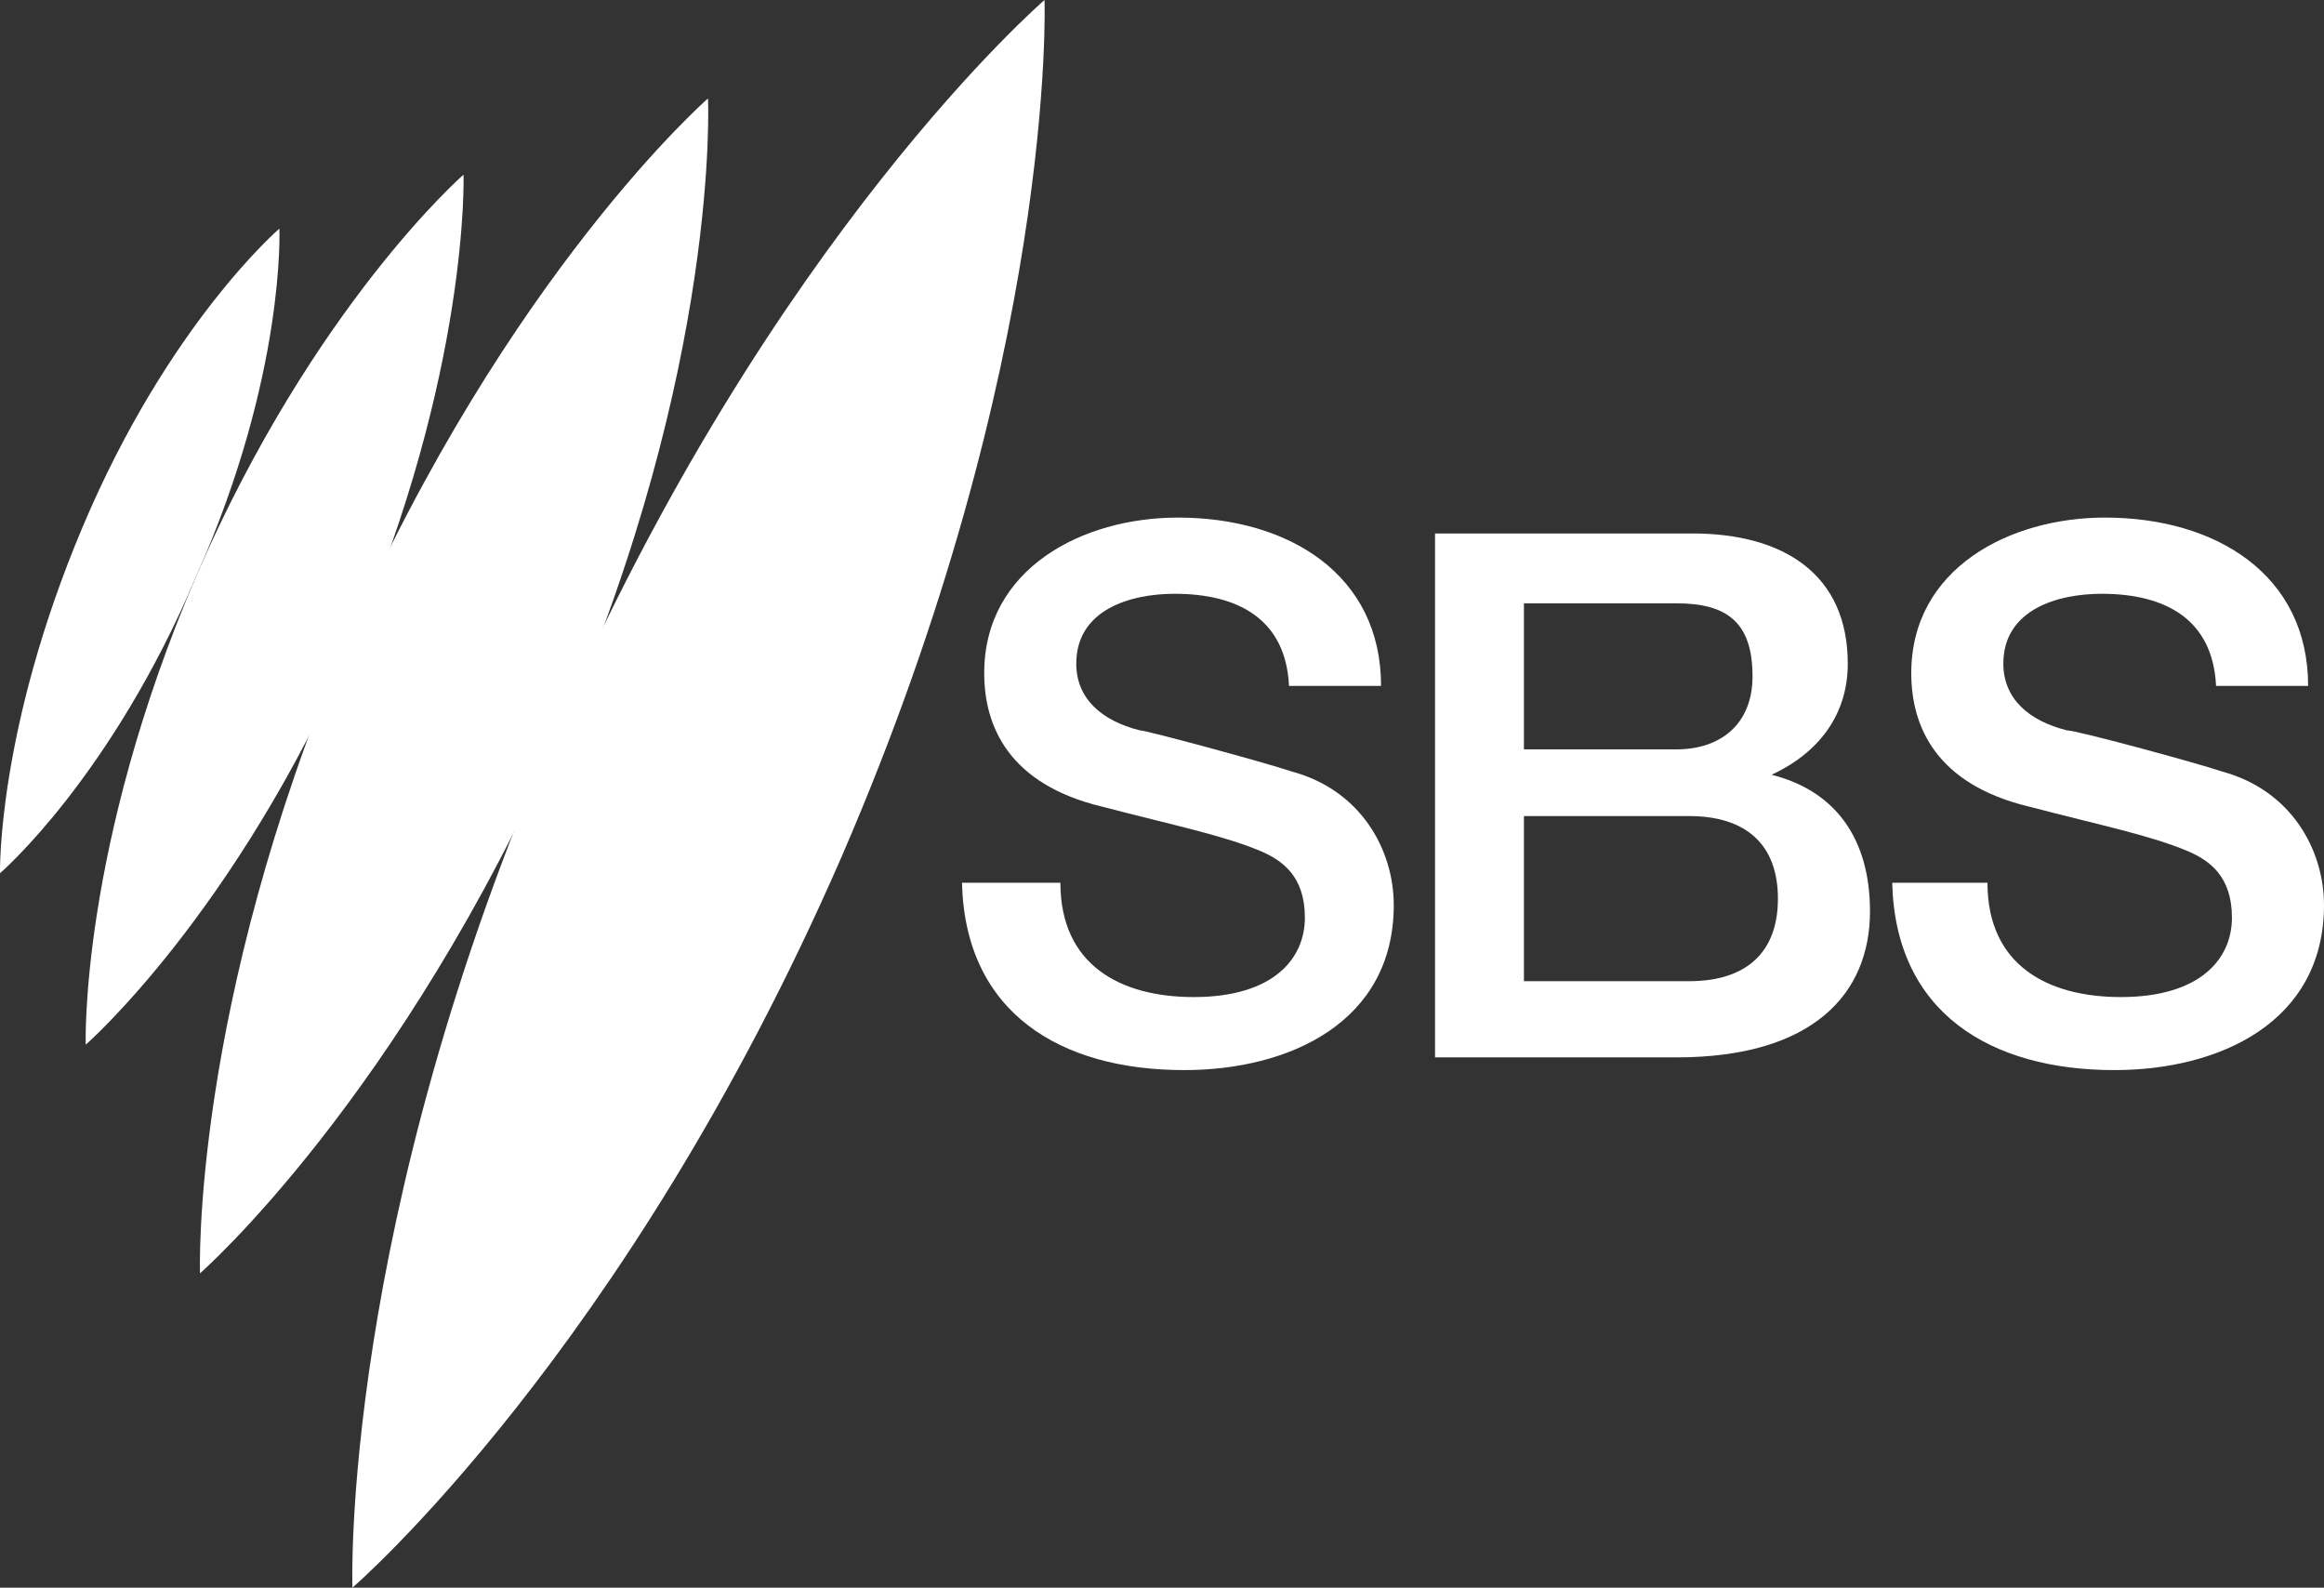 <?xml version="1.0" encoding="utf-8"?>
<!-- Generator: Adobe Illustrator 17.1.0, SVG Export Plug-In . SVG Version: 6.00 Build 0)  -->
<!DOCTYPE svg PUBLIC "-//W3C//DTD SVG 1.1//EN" "http://www.w3.org/Graphics/SVG/1.1/DTD/svg11.dtd">
<svg version="1.1" id="Layer_1" xmlns="http://www.w3.org/2000/svg" xmlns:xlink="http://www.w3.org/1999/xlink" x="0px" y="0px"
	 viewBox="0 0 73.2 50" enable-background="new 0 0 73.2 50" xml:space="preserve">
<rect x="0" y="0" width="73.2" height="50" fill="#333333" stroke="none"/>
<g>
	<g>
		<path fill="#FFFFFF" d="M48,19h4.8c1.6,0,2.4,0.6,2.4,2.3c0,1.5-1,2.3-2.4,2.3H48V19z M45.1,33.3h7.7c4.3,0,6.1-2,6.1-4.6
			c0-2.3-1.1-3.8-3.1-4.3v0c1.5-0.7,2.4-1.9,2.4-3.5c0-2.8-2-4.1-4.9-4.1h-8.1V33.3z M48,25.7h5.2c1.8,0,2.8,0.9,2.8,2.6
			c0,1.7-1,2.6-2.8,2.6H48V25.7z"/>
		<path fill="#FFFFFF" d="M30.3,27.8c0.1,4.1,3.1,5.9,7,5.9c3.3,0,6.6-1.5,6.6-5.2c0-1.7-1-3.6-3.2-4.2C39.8,24,36.1,23,35.9,23
			c-1.2-0.3-2-1-2-2.1c0-1.7,1.7-2.2,3.1-2.2c2,0,3.5,0.8,3.6,2.9h2.9c0-3.5-2.9-5.3-6.4-5.3c-3,0-6.1,1.6-6.1,4.9
			c0,1.7,0.8,3.5,3.7,4.2c2.3,0.6,3.8,0.9,5,1.4c0.7,0.3,1.4,0.8,1.4,2.1c0,1.3-1,2.5-3.5,2.5c-2.3,0-4.2-1-4.2-3.6H30.3z"/>
		<path fill="#FFFFFF" d="M59.6,27.8c0.1,4.1,3.1,5.9,7,5.9c3.3,0,6.6-1.5,6.6-5.2c0-1.7-1-3.6-3.2-4.2C69.1,24,65.4,23,65.1,23
			c-1.2-0.3-2-1-2-2.1c0-1.7,1.7-2.2,3.1-2.2c2,0,3.5,0.8,3.6,2.9h2.9c0-3.5-2.9-5.3-6.4-5.3c-3,0-6.1,1.6-6.1,4.9
			c0,1.7,0.8,3.5,3.7,4.2c2.3,0.6,3.8,0.9,5,1.4c0.7,0.3,1.4,0.8,1.4,2.1c0,1.3-1,2.5-3.5,2.5c-2.3,0-4.2-1-4.2-3.6H59.6z"/>
		<path fill="#FFFFFF" d="M32.9,0c0,0-8.6,7.4-15.4,23s-6.4,27-6.4,27s8.6-7.4,15.4-23C33.3,11.3,32.9,0,32.9,0"/>
		<path fill="#FFFFFF" d="M22.3,3.1c0,0-6.3,5.5-11.4,17.1C6,31.8,6.3,40.1,6.3,40.1s6.3-5.5,11.4-17.1C22.7,11.5,22.3,3.1,22.3,3.1
			"/>
		<path fill="#FFFFFF" d="M14.6,5.5c0,0-4.7,4.1-8.4,12.6c-3.7,8.6-3.5,14.8-3.5,14.8s4.7-4.1,8.4-12.6C14.8,11.7,14.6,5.5,14.6,5.5
			"/>
		<path fill="#FFFFFF" d="M8.8,7.2c0,0-3.5,3-6.2,9.4S0,27.5,0,27.5s3.5-3,6.2-9.4C9,11.8,8.8,7.2,8.8,7.2"/>
	</g>
</g>
</svg>
